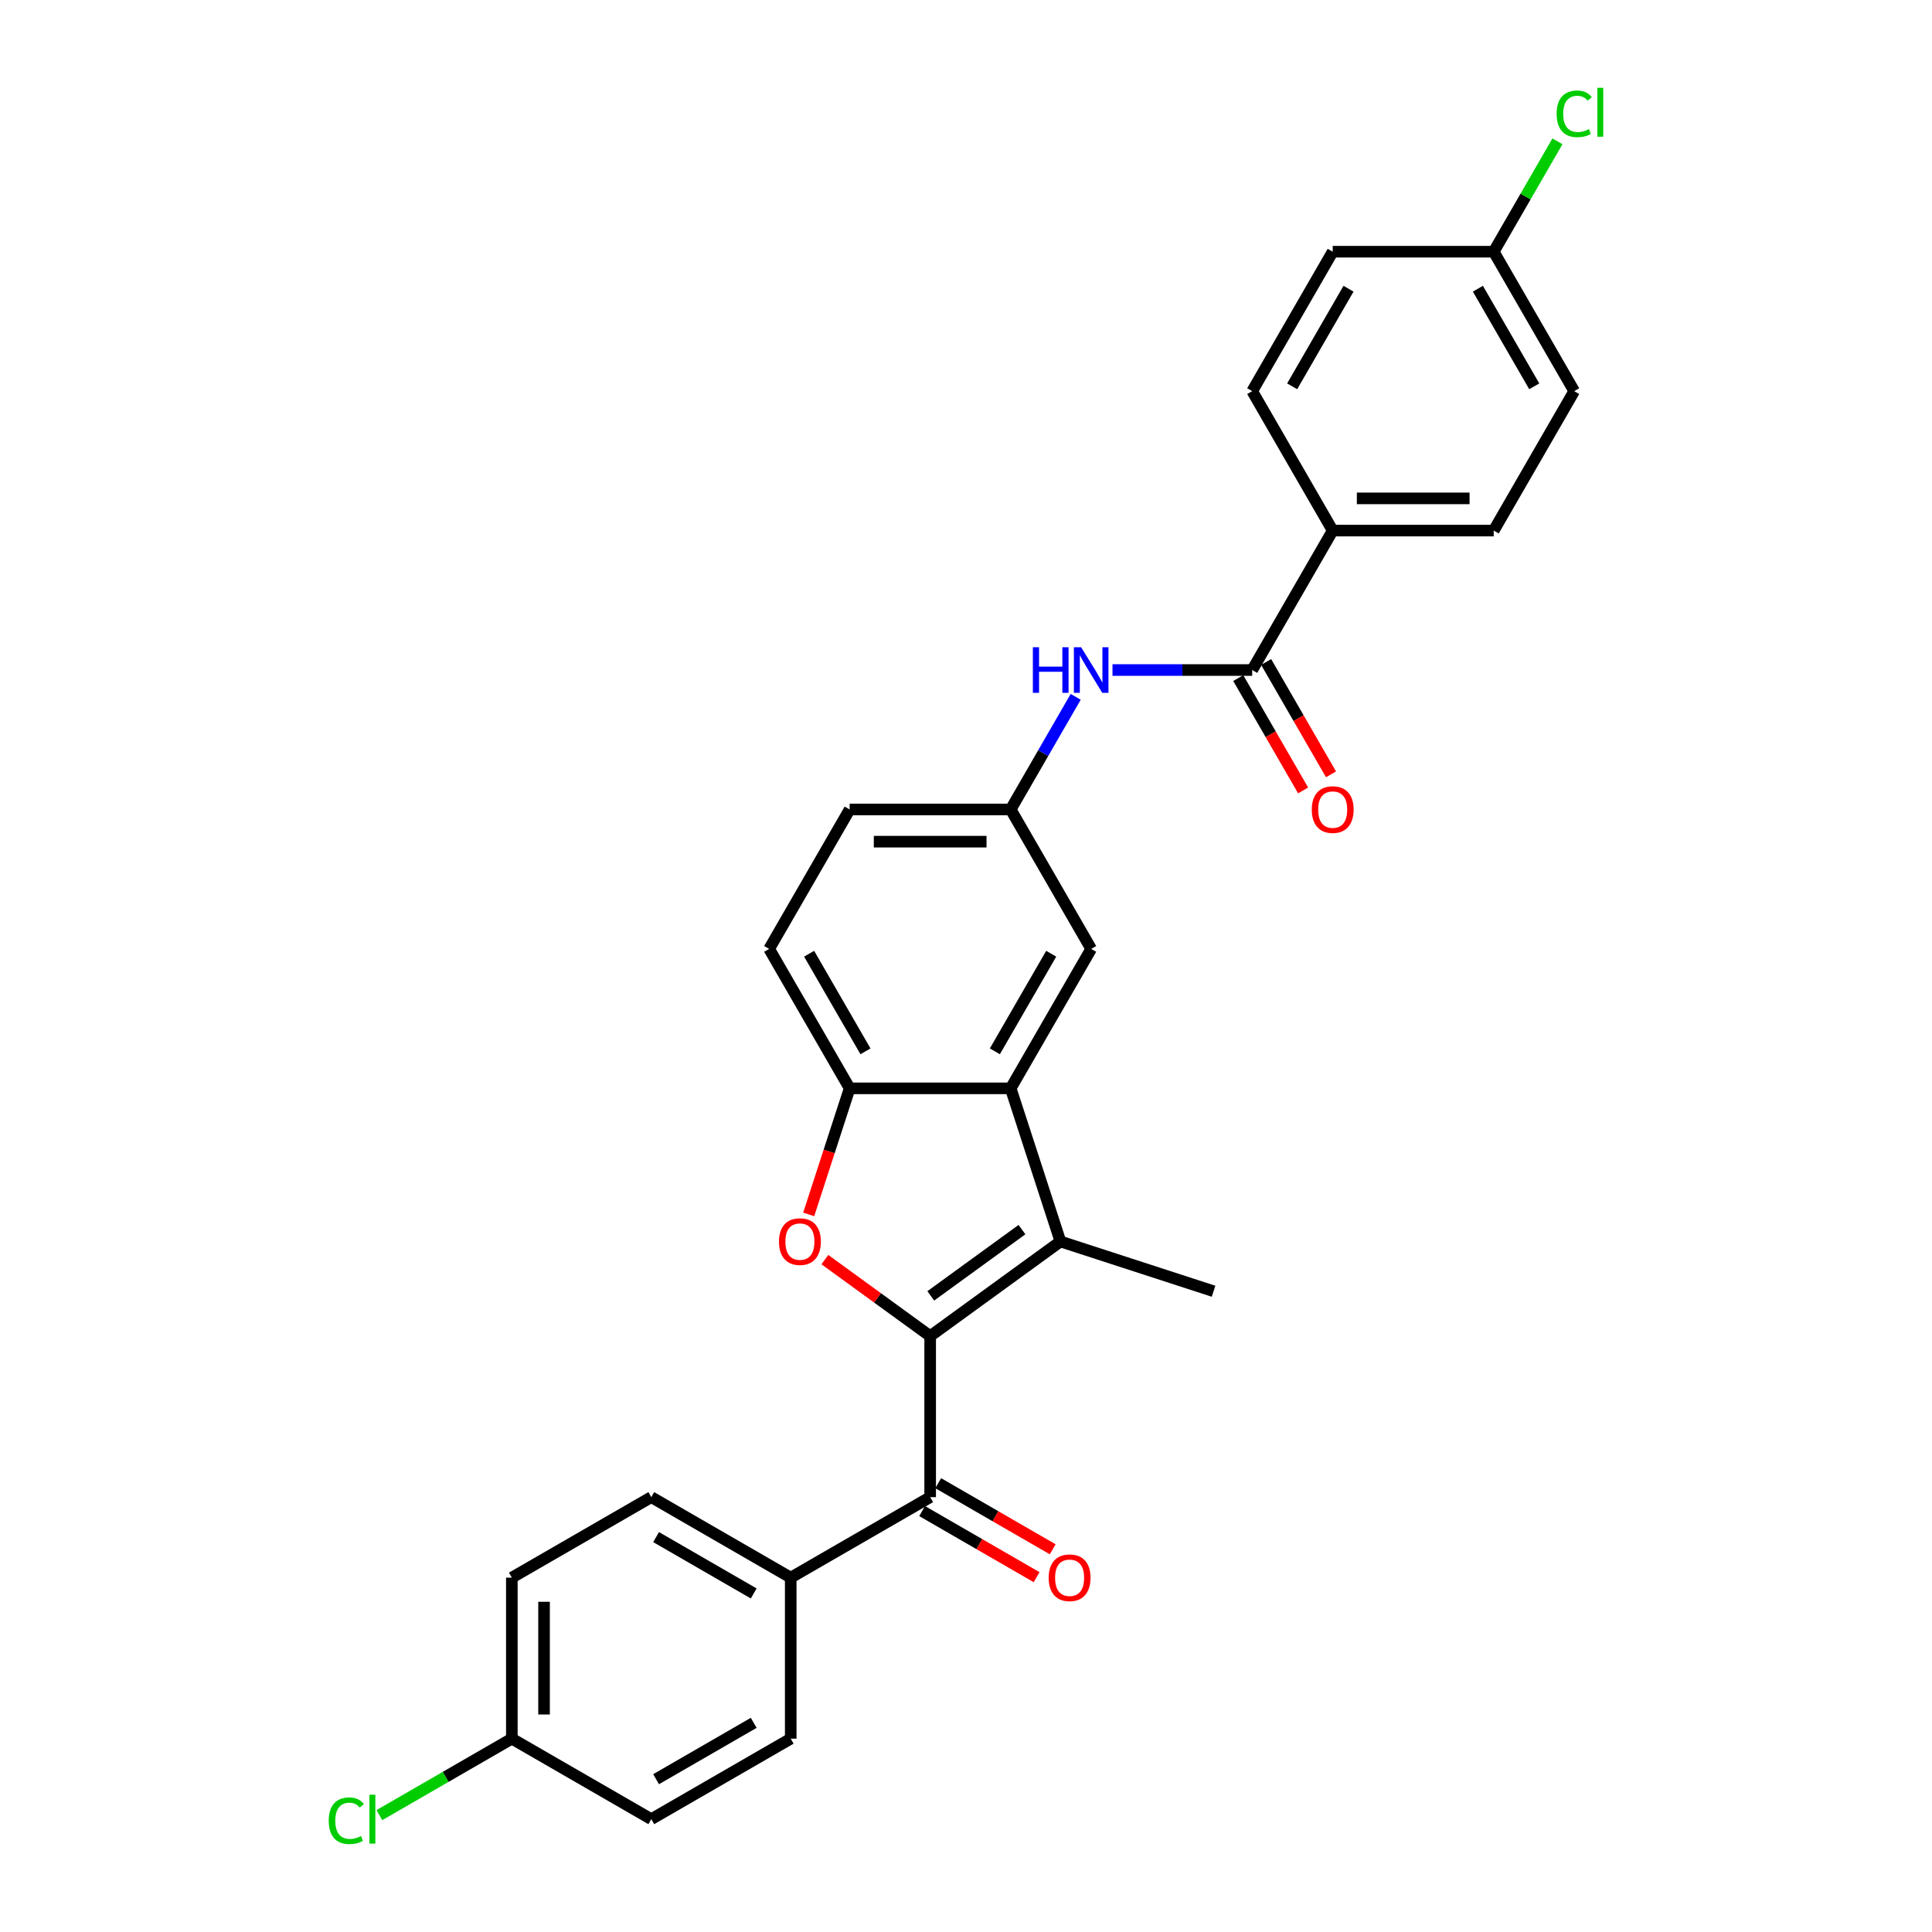 <?xml version='1.0' encoding='iso-8859-1'?>
<svg version='1.1' baseProfile='full'
              xmlns='http://www.w3.org/2000/svg'
                      xmlns:rdkit='http://www.rdkit.org/xml'
                      xmlns:xlink='http://www.w3.org/1999/xlink'
                  xml:space='preserve'
width='1000px' height='1000px' viewBox='0 0 1000 1000'>
<!-- END OF HEADER -->
<rect style='opacity:1.0;fill:#FFFFFF;stroke:none' width='1000' height='1000' x='0' y='0'> </rect>
<path class='bond-0' d='M 481.453,691.574 L 548.876,642.588' style='fill:none;fill-rule:evenodd;stroke:#000000;stroke-width:6px;stroke-linecap:butt;stroke-linejoin:miter;stroke-opacity:1' />
<path class='bond-0' d='M 481.769,670.742 L 528.965,636.452' style='fill:none;fill-rule:evenodd;stroke:#000000;stroke-width:6px;stroke-linecap:butt;stroke-linejoin:miter;stroke-opacity:1' />
<path class='bond-1' d='M 481.453,691.574 L 454.2,671.774' style='fill:none;fill-rule:evenodd;stroke:#000000;stroke-width:6px;stroke-linecap:butt;stroke-linejoin:miter;stroke-opacity:1' />
<path class='bond-1' d='M 454.2,671.774 L 426.947,651.974' style='fill:none;fill-rule:evenodd;stroke:#FF0000;stroke-width:6px;stroke-linecap:butt;stroke-linejoin:miter;stroke-opacity:1' />
<path class='bond-3' d='M 481.453,691.574 L 481.453,774.914' style='fill:none;fill-rule:evenodd;stroke:#000000;stroke-width:6px;stroke-linecap:butt;stroke-linejoin:miter;stroke-opacity:1' />
<path class='bond-2' d='M 548.876,642.588 L 523.123,563.327' style='fill:none;fill-rule:evenodd;stroke:#000000;stroke-width:6px;stroke-linecap:butt;stroke-linejoin:miter;stroke-opacity:1' />
<path class='bond-21' d='M 548.876,642.588 L 628.137,668.342' style='fill:none;fill-rule:evenodd;stroke:#000000;stroke-width:6px;stroke-linecap:butt;stroke-linejoin:miter;stroke-opacity:1' />
<path class='bond-4' d='M 418.584,628.571 L 429.183,595.949' style='fill:none;fill-rule:evenodd;stroke:#FF0000;stroke-width:6px;stroke-linecap:butt;stroke-linejoin:miter;stroke-opacity:1' />
<path class='bond-4' d='M 429.183,595.949 L 439.783,563.327' style='fill:none;fill-rule:evenodd;stroke:#000000;stroke-width:6px;stroke-linecap:butt;stroke-linejoin:miter;stroke-opacity:1' />
<path class='bond-9' d='M 523.123,563.327 L 564.793,491.153' style='fill:none;fill-rule:evenodd;stroke:#000000;stroke-width:6px;stroke-linecap:butt;stroke-linejoin:miter;stroke-opacity:1' />
<path class='bond-9' d='M 514.938,544.167 L 544.107,493.645' style='fill:none;fill-rule:evenodd;stroke:#000000;stroke-width:6px;stroke-linecap:butt;stroke-linejoin:miter;stroke-opacity:1' />
<path class='bond-28' d='M 523.123,563.327 L 439.783,563.327' style='fill:none;fill-rule:evenodd;stroke:#000000;stroke-width:6px;stroke-linecap:butt;stroke-linejoin:miter;stroke-opacity:1' />
<path class='bond-7' d='M 481.453,774.914 L 409.278,816.584' style='fill:none;fill-rule:evenodd;stroke:#000000;stroke-width:6px;stroke-linecap:butt;stroke-linejoin:miter;stroke-opacity:1' />
<path class='bond-11' d='M 477.286,782.132 L 506.914,799.238' style='fill:none;fill-rule:evenodd;stroke:#000000;stroke-width:6px;stroke-linecap:butt;stroke-linejoin:miter;stroke-opacity:1' />
<path class='bond-11' d='M 506.914,799.238 L 536.543,816.344' style='fill:none;fill-rule:evenodd;stroke:#FF0000;stroke-width:6px;stroke-linecap:butt;stroke-linejoin:miter;stroke-opacity:1' />
<path class='bond-11' d='M 485.62,767.697 L 515.248,784.803' style='fill:none;fill-rule:evenodd;stroke:#000000;stroke-width:6px;stroke-linecap:butt;stroke-linejoin:miter;stroke-opacity:1' />
<path class='bond-11' d='M 515.248,784.803 L 544.877,801.909' style='fill:none;fill-rule:evenodd;stroke:#FF0000;stroke-width:6px;stroke-linecap:butt;stroke-linejoin:miter;stroke-opacity:1' />
<path class='bond-13' d='M 439.783,563.327 L 398.113,491.153' style='fill:none;fill-rule:evenodd;stroke:#000000;stroke-width:6px;stroke-linecap:butt;stroke-linejoin:miter;stroke-opacity:1' />
<path class='bond-13' d='M 447.967,544.167 L 418.798,493.645' style='fill:none;fill-rule:evenodd;stroke:#000000;stroke-width:6px;stroke-linecap:butt;stroke-linejoin:miter;stroke-opacity:1' />
<path class='bond-5' d='M 648.133,346.804 L 611.98,346.804' style='fill:none;fill-rule:evenodd;stroke:#000000;stroke-width:6px;stroke-linecap:butt;stroke-linejoin:miter;stroke-opacity:1' />
<path class='bond-5' d='M 611.98,346.804 L 575.827,346.804' style='fill:none;fill-rule:evenodd;stroke:#0000FF;stroke-width:6px;stroke-linecap:butt;stroke-linejoin:miter;stroke-opacity:1' />
<path class='bond-8' d='M 648.133,346.804 L 689.803,274.629' style='fill:none;fill-rule:evenodd;stroke:#000000;stroke-width:6px;stroke-linecap:butt;stroke-linejoin:miter;stroke-opacity:1' />
<path class='bond-12' d='M 640.915,350.971 L 657.704,380.049' style='fill:none;fill-rule:evenodd;stroke:#000000;stroke-width:6px;stroke-linecap:butt;stroke-linejoin:miter;stroke-opacity:1' />
<path class='bond-12' d='M 657.704,380.049 L 674.492,409.128' style='fill:none;fill-rule:evenodd;stroke:#FF0000;stroke-width:6px;stroke-linecap:butt;stroke-linejoin:miter;stroke-opacity:1' />
<path class='bond-12' d='M 655.35,342.637 L 672.139,371.715' style='fill:none;fill-rule:evenodd;stroke:#000000;stroke-width:6px;stroke-linecap:butt;stroke-linejoin:miter;stroke-opacity:1' />
<path class='bond-12' d='M 672.139,371.715 L 688.927,400.794' style='fill:none;fill-rule:evenodd;stroke:#FF0000;stroke-width:6px;stroke-linecap:butt;stroke-linejoin:miter;stroke-opacity:1' />
<path class='bond-6' d='M 556.777,360.688 L 539.95,389.833' style='fill:none;fill-rule:evenodd;stroke:#0000FF;stroke-width:6px;stroke-linecap:butt;stroke-linejoin:miter;stroke-opacity:1' />
<path class='bond-6' d='M 539.95,389.833 L 523.123,418.978' style='fill:none;fill-rule:evenodd;stroke:#000000;stroke-width:6px;stroke-linecap:butt;stroke-linejoin:miter;stroke-opacity:1' />
<path class='bond-16' d='M 409.278,816.584 L 337.104,774.914' style='fill:none;fill-rule:evenodd;stroke:#000000;stroke-width:6px;stroke-linecap:butt;stroke-linejoin:miter;stroke-opacity:1' />
<path class='bond-16' d='M 390.118,824.769 L 339.596,795.6' style='fill:none;fill-rule:evenodd;stroke:#000000;stroke-width:6px;stroke-linecap:butt;stroke-linejoin:miter;stroke-opacity:1' />
<path class='bond-17' d='M 409.278,816.584 L 409.278,899.924' style='fill:none;fill-rule:evenodd;stroke:#000000;stroke-width:6px;stroke-linecap:butt;stroke-linejoin:miter;stroke-opacity:1' />
<path class='bond-14' d='M 689.803,274.629 L 773.143,274.629' style='fill:none;fill-rule:evenodd;stroke:#000000;stroke-width:6px;stroke-linecap:butt;stroke-linejoin:miter;stroke-opacity:1' />
<path class='bond-14' d='M 702.304,257.961 L 760.642,257.961' style='fill:none;fill-rule:evenodd;stroke:#000000;stroke-width:6px;stroke-linecap:butt;stroke-linejoin:miter;stroke-opacity:1' />
<path class='bond-15' d='M 689.803,274.629 L 648.133,202.455' style='fill:none;fill-rule:evenodd;stroke:#000000;stroke-width:6px;stroke-linecap:butt;stroke-linejoin:miter;stroke-opacity:1' />
<path class='bond-10' d='M 564.793,491.153 L 523.123,418.978' style='fill:none;fill-rule:evenodd;stroke:#000000;stroke-width:6px;stroke-linecap:butt;stroke-linejoin:miter;stroke-opacity:1' />
<path class='bond-30' d='M 523.123,418.978 L 439.783,418.978' style='fill:none;fill-rule:evenodd;stroke:#000000;stroke-width:6px;stroke-linecap:butt;stroke-linejoin:miter;stroke-opacity:1' />
<path class='bond-30' d='M 510.622,435.646 L 452.284,435.646' style='fill:none;fill-rule:evenodd;stroke:#000000;stroke-width:6px;stroke-linecap:butt;stroke-linejoin:miter;stroke-opacity:1' />
<path class='bond-18' d='M 398.113,491.153 L 439.783,418.978' style='fill:none;fill-rule:evenodd;stroke:#000000;stroke-width:6px;stroke-linecap:butt;stroke-linejoin:miter;stroke-opacity:1' />
<path class='bond-22' d='M 773.143,274.629 L 814.813,202.455' style='fill:none;fill-rule:evenodd;stroke:#000000;stroke-width:6px;stroke-linecap:butt;stroke-linejoin:miter;stroke-opacity:1' />
<path class='bond-24' d='M 648.133,202.455 L 689.803,130.28' style='fill:none;fill-rule:evenodd;stroke:#000000;stroke-width:6px;stroke-linecap:butt;stroke-linejoin:miter;stroke-opacity:1' />
<path class='bond-24' d='M 668.818,199.962 L 697.987,149.44' style='fill:none;fill-rule:evenodd;stroke:#000000;stroke-width:6px;stroke-linecap:butt;stroke-linejoin:miter;stroke-opacity:1' />
<path class='bond-23' d='M 337.104,774.914 L 264.929,816.584' style='fill:none;fill-rule:evenodd;stroke:#000000;stroke-width:6px;stroke-linecap:butt;stroke-linejoin:miter;stroke-opacity:1' />
<path class='bond-25' d='M 409.278,899.924 L 337.104,941.594' style='fill:none;fill-rule:evenodd;stroke:#000000;stroke-width:6px;stroke-linecap:butt;stroke-linejoin:miter;stroke-opacity:1' />
<path class='bond-25' d='M 390.118,891.74 L 339.596,920.909' style='fill:none;fill-rule:evenodd;stroke:#000000;stroke-width:6px;stroke-linecap:butt;stroke-linejoin:miter;stroke-opacity:1' />
<path class='bond-19' d='M 773.143,130.28 L 689.803,130.28' style='fill:none;fill-rule:evenodd;stroke:#000000;stroke-width:6px;stroke-linecap:butt;stroke-linejoin:miter;stroke-opacity:1' />
<path class='bond-27' d='M 773.143,130.28 L 789.638,101.71' style='fill:none;fill-rule:evenodd;stroke:#000000;stroke-width:6px;stroke-linecap:butt;stroke-linejoin:miter;stroke-opacity:1' />
<path class='bond-27' d='M 789.638,101.71 L 806.133,73.14' style='fill:none;fill-rule:evenodd;stroke:#00CC00;stroke-width:6px;stroke-linecap:butt;stroke-linejoin:miter;stroke-opacity:1' />
<path class='bond-31' d='M 773.143,130.28 L 814.813,202.455' style='fill:none;fill-rule:evenodd;stroke:#000000;stroke-width:6px;stroke-linecap:butt;stroke-linejoin:miter;stroke-opacity:1' />
<path class='bond-31' d='M 764.958,149.44 L 794.127,199.962' style='fill:none;fill-rule:evenodd;stroke:#000000;stroke-width:6px;stroke-linecap:butt;stroke-linejoin:miter;stroke-opacity:1' />
<path class='bond-20' d='M 264.929,899.924 L 337.104,941.594' style='fill:none;fill-rule:evenodd;stroke:#000000;stroke-width:6px;stroke-linecap:butt;stroke-linejoin:miter;stroke-opacity:1' />
<path class='bond-26' d='M 264.929,899.924 L 230.65,919.715' style='fill:none;fill-rule:evenodd;stroke:#000000;stroke-width:6px;stroke-linecap:butt;stroke-linejoin:miter;stroke-opacity:1' />
<path class='bond-26' d='M 230.65,919.715 L 196.372,939.506' style='fill:none;fill-rule:evenodd;stroke:#00CC00;stroke-width:6px;stroke-linecap:butt;stroke-linejoin:miter;stroke-opacity:1' />
<path class='bond-29' d='M 264.929,899.924 L 264.929,816.584' style='fill:none;fill-rule:evenodd;stroke:#000000;stroke-width:6px;stroke-linecap:butt;stroke-linejoin:miter;stroke-opacity:1' />
<path class='bond-29' d='M 281.597,887.423 L 281.597,829.085' style='fill:none;fill-rule:evenodd;stroke:#000000;stroke-width:6px;stroke-linecap:butt;stroke-linejoin:miter;stroke-opacity:1' />
<path  class='atom-2' d='M 403.195 642.655
Q 403.195 636.988, 405.995 633.821
Q 408.796 630.654, 414.029 630.654
Q 419.263 630.654, 422.063 633.821
Q 424.863 636.988, 424.863 642.655
Q 424.863 648.389, 422.03 651.656
Q 419.196 654.889, 414.029 654.889
Q 408.829 654.889, 405.995 651.656
Q 403.195 648.422, 403.195 642.655
M 414.029 652.223
Q 417.63 652.223, 419.563 649.822
Q 421.53 647.389, 421.53 642.655
Q 421.53 638.021, 419.563 635.688
Q 417.63 633.321, 414.029 633.321
Q 410.429 633.321, 408.462 635.655
Q 406.529 637.988, 406.529 642.655
Q 406.529 647.422, 408.462 649.822
Q 410.429 652.223, 414.029 652.223
' fill='#FF0000'/>
<path  class='atom-7' d='M 534.607 335.003
L 537.807 335.003
L 537.807 345.037
L 549.875 345.037
L 549.875 335.003
L 553.075 335.003
L 553.075 358.605
L 549.875 358.605
L 549.875 347.704
L 537.807 347.704
L 537.807 358.605
L 534.607 358.605
L 534.607 335.003
' fill='#0000FF'/>
<path  class='atom-7' d='M 559.576 335.003
L 567.31 347.504
Q 568.076 348.737, 569.31 350.971
Q 570.543 353.204, 570.61 353.338
L 570.61 335.003
L 573.743 335.003
L 573.743 358.605
L 570.51 358.605
L 562.209 344.937
Q 561.242 343.337, 560.209 341.503
Q 559.209 339.67, 558.909 339.103
L 558.909 358.605
L 555.842 358.605
L 555.842 335.003
L 559.576 335.003
' fill='#0000FF'/>
<path  class='atom-12' d='M 542.793 816.651
Q 542.793 810.984, 545.593 807.817
Q 548.394 804.65, 553.627 804.65
Q 558.861 804.65, 561.661 807.817
Q 564.461 810.984, 564.461 816.651
Q 564.461 822.385, 561.628 825.652
Q 558.794 828.885, 553.627 828.885
Q 548.427 828.885, 545.593 825.652
Q 542.793 822.418, 542.793 816.651
M 553.627 826.219
Q 557.228 826.219, 559.161 823.818
Q 561.128 821.385, 561.128 816.651
Q 561.128 812.017, 559.161 809.684
Q 557.228 807.317, 553.627 807.317
Q 550.027 807.317, 548.06 809.651
Q 546.127 811.984, 546.127 816.651
Q 546.127 821.418, 548.06 823.818
Q 550.027 826.219, 553.627 826.219
' fill='#FF0000'/>
<path  class='atom-13' d='M 678.969 419.045
Q 678.969 413.378, 681.769 410.211
Q 684.569 407.044, 689.803 407.044
Q 695.036 407.044, 697.837 410.211
Q 700.637 413.378, 700.637 419.045
Q 700.637 424.779, 697.803 428.046
Q 694.97 431.279, 689.803 431.279
Q 684.602 431.279, 681.769 428.046
Q 678.969 424.812, 678.969 419.045
M 689.803 428.612
Q 693.403 428.612, 695.337 426.212
Q 697.303 423.779, 697.303 419.045
Q 697.303 414.411, 695.337 412.078
Q 693.403 409.711, 689.803 409.711
Q 686.202 409.711, 684.236 412.044
Q 682.302 414.378, 682.302 419.045
Q 682.302 423.812, 684.236 426.212
Q 686.202 428.612, 689.803 428.612
' fill='#FF0000'/>
<path  class='atom-27' d='M 170.153 942.411
Q 170.153 936.544, 172.886 933.477
Q 175.653 930.377, 180.887 930.377
Q 185.754 930.377, 188.354 933.81
L 186.154 935.611
Q 184.254 933.11, 180.887 933.11
Q 177.32 933.11, 175.42 935.511
Q 173.553 937.877, 173.553 942.411
Q 173.553 947.078, 175.487 949.478
Q 177.453 951.879, 181.254 951.879
Q 183.854 951.879, 186.887 950.312
L 187.821 952.812
Q 186.587 953.612, 184.721 954.079
Q 182.854 954.545, 180.787 954.545
Q 175.653 954.545, 172.886 951.412
Q 170.153 948.278, 170.153 942.411
' fill='#00CC00'/>
<path  class='atom-27' d='M 191.221 928.943
L 194.288 928.943
L 194.288 954.245
L 191.221 954.245
L 191.221 928.943
' fill='#00CC00'/>
<path  class='atom-28' d='M 805.712 58.922
Q 805.712 53.055, 808.446 49.988
Q 811.212 46.888, 816.446 46.888
Q 821.313 46.888, 823.913 50.322
L 821.713 52.122
Q 819.813 49.621, 816.446 49.621
Q 812.879 49.621, 810.979 52.022
Q 809.112 54.389, 809.112 58.922
Q 809.112 63.589, 811.046 65.99
Q 813.013 68.39, 816.813 68.39
Q 819.413 68.39, 822.447 66.823
L 823.38 69.323
Q 822.147 70.123, 820.28 70.59
Q 818.413 71.057, 816.346 71.057
Q 811.212 71.057, 808.446 67.923
Q 805.712 64.789, 805.712 58.922
' fill='#00CC00'/>
<path  class='atom-28' d='M 826.78 45.455
L 829.847 45.455
L 829.847 70.757
L 826.78 70.757
L 826.78 45.455
' fill='#00CC00'/>
</svg>
